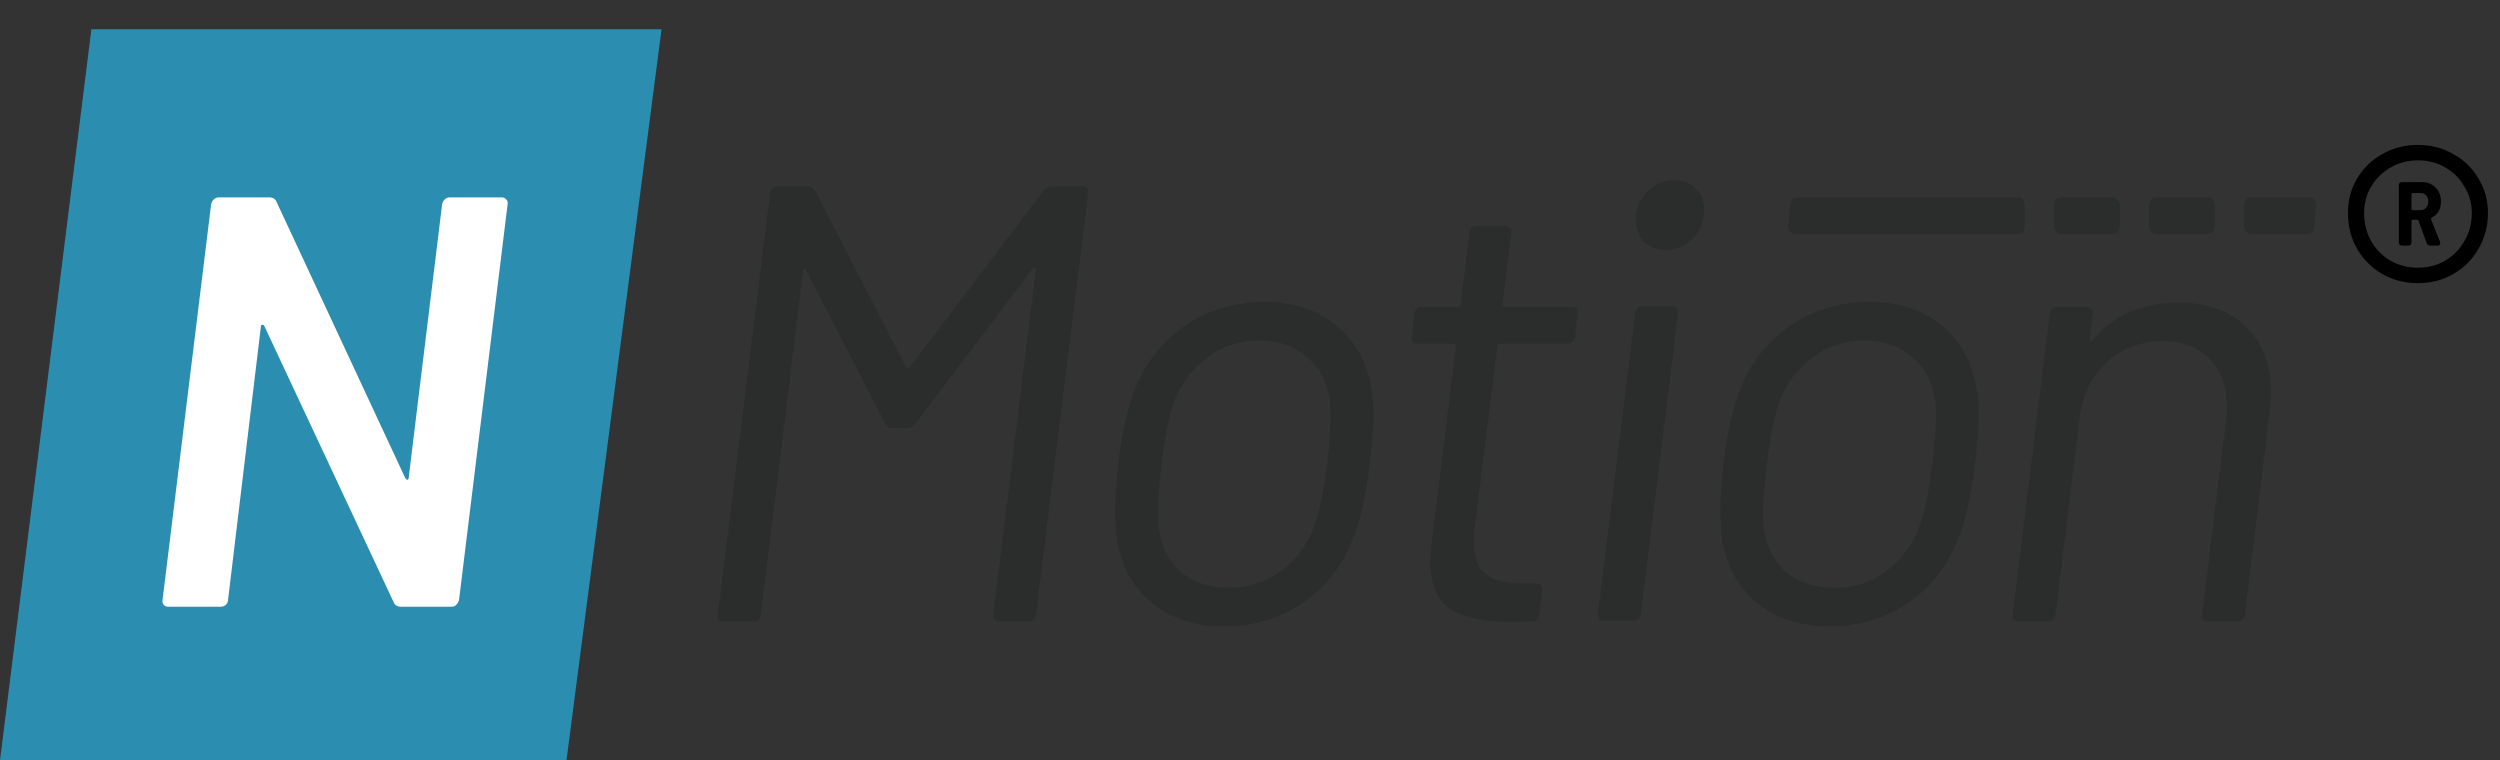 <svg width="342" height="104" viewBox="0 0 342 104" fill="none" xmlns="http://www.w3.org/2000/svg">
<rect x="0" y="0" width="342" height="104" fill="#333333" stroke="none"/>
<path d="M142.745 26.095C143.142 25.698 143.51 25.5 143.85 25.5H148.1C148.61 25.5 148.865 25.783 148.865 26.35L141.725 84.15C141.612 84.717 141.3 85 140.79 85H136.625C136.115 85 135.86 84.717 135.86 84.15L141.725 36.89C141.725 36.72 141.668 36.607 141.555 36.55C141.442 36.493 141.357 36.55 141.3 36.72L125.235 57.97C124.952 58.367 124.612 58.565 124.215 58.565H122.005C121.608 58.565 121.325 58.395 121.155 58.055L110.275 36.975C110.218 36.805 110.133 36.748 110.02 36.805C109.907 36.862 109.85 36.975 109.85 37.145L104.07 84.15C103.957 84.717 103.645 85 103.135 85H98.885C98.658 85 98.46 84.915 98.29 84.745C98.177 84.575 98.148 84.377 98.205 84.15L105.345 26.35C105.345 26.123 105.43 25.925 105.6 25.755C105.77 25.585 105.968 25.5 106.195 25.5H110.53C110.87 25.5 111.182 25.67 111.465 26.01L123.96 50.235C124.017 50.292 124.102 50.32 124.215 50.32C124.328 50.32 124.413 50.292 124.47 50.235L142.745 26.095ZM167.509 85.68C163.542 85.68 160.255 84.632 157.649 82.535C155.042 80.438 153.427 77.548 152.804 73.865C152.634 72.675 152.549 71.315 152.549 69.785C152.549 68.085 152.69 65.96 152.974 63.41C153.484 59.103 154.277 55.647 155.354 53.04C156.827 49.413 159.122 46.552 162.239 44.455C165.412 42.358 169.01 41.31 173.034 41.31C176.944 41.31 180.174 42.358 182.724 44.455C185.33 46.552 186.945 49.385 187.569 52.955C187.795 54.032 187.909 55.363 187.909 56.95C187.909 58.197 187.739 60.35 187.399 63.41C186.832 67.943 186.039 71.428 185.019 73.865C183.545 77.548 181.25 80.438 178.134 82.535C175.017 84.632 171.475 85.68 167.509 85.68ZM168.189 80.41C170.795 80.41 173.119 79.673 175.159 78.2C177.255 76.67 178.785 74.63 179.749 72.08C180.485 70.153 181.08 67.292 181.534 63.495C181.874 60.832 182.044 58.622 182.044 56.865C182.044 55.958 182.015 55.307 181.959 54.91C181.619 52.36 180.57 50.348 178.814 48.875C177.114 47.345 174.932 46.58 172.269 46.58C169.605 46.58 167.254 47.345 165.214 48.875C163.174 50.348 161.644 52.36 160.624 54.91C159.944 56.78 159.377 59.642 158.924 63.495C158.584 66.045 158.414 68.227 158.414 70.04C158.414 71.003 158.442 71.683 158.499 72.08C158.782 74.63 159.774 76.67 161.474 78.2C163.23 79.673 165.469 80.41 168.189 80.41ZM215.486 46.155C215.429 46.382 215.316 46.58 215.146 46.75C214.976 46.92 214.777 47.005 214.551 47.005H205.201C204.974 47.005 204.861 47.118 204.861 47.345L201.716 72.42C201.659 72.873 201.631 73.468 201.631 74.205C201.631 76.245 202.169 77.69 203.246 78.54C204.322 79.39 205.966 79.815 208.176 79.815H210.216C210.726 79.815 210.981 80.098 210.981 80.665L210.556 84.15C210.442 84.717 210.131 85 209.621 85C208.941 85.057 207.921 85.085 206.561 85.085C202.991 85.085 200.271 84.49 198.401 83.3C196.587 82.11 195.681 79.928 195.681 76.755C195.681 76.245 195.737 75.423 195.851 74.29L199.166 47.345C199.166 47.118 199.052 47.005 198.826 47.005H193.811C193.244 47.005 193.017 46.722 193.131 46.155L193.471 42.84C193.527 42.613 193.641 42.415 193.811 42.245C193.981 42.075 194.179 41.99 194.406 41.99H199.506C199.562 41.99 199.619 41.962 199.676 41.905C199.789 41.848 199.846 41.763 199.846 41.65L201.036 31.79C201.149 31.223 201.461 30.94 201.971 30.94H206.051C206.277 30.94 206.447 31.025 206.561 31.195C206.731 31.365 206.787 31.563 206.731 31.79L205.541 41.65C205.541 41.877 205.626 41.99 205.796 41.99H215.146C215.712 41.99 215.939 42.273 215.826 42.84L215.486 46.155ZM227.857 34.17C226.667 34.17 225.675 33.802 224.882 33.065C224.145 32.272 223.777 31.28 223.777 30.09C223.777 28.56 224.287 27.285 225.307 26.265C226.383 25.188 227.63 24.65 229.047 24.65C230.237 24.65 231.2 25.018 231.937 25.755C232.73 26.492 233.127 27.483 233.127 28.73C233.127 30.26 232.617 31.563 231.597 32.64C230.577 33.66 229.33 34.17 227.857 34.17ZM219.357 84.915C218.847 84.915 218.592 84.632 218.592 84.065L223.692 42.755C223.805 42.188 224.117 41.905 224.627 41.905H228.792C229.075 41.905 229.273 41.99 229.387 42.16C229.557 42.33 229.613 42.528 229.557 42.755L224.457 84.065C224.343 84.632 224.032 84.915 223.522 84.915H219.357ZM250.301 85.68C246.334 85.68 243.047 84.632 240.441 82.535C237.834 80.438 236.219 77.548 235.596 73.865C235.426 72.675 235.341 71.315 235.341 69.785C235.341 68.085 235.482 65.96 235.766 63.41C236.276 59.103 237.069 55.647 238.146 53.04C239.619 49.413 241.914 46.552 245.031 44.455C248.204 42.358 251.802 41.31 255.826 41.31C259.736 41.31 262.966 42.358 265.516 44.455C268.122 46.552 269.737 49.385 270.361 52.955C270.587 54.032 270.701 55.363 270.701 56.95C270.701 58.197 270.531 60.35 270.191 63.41C269.624 67.943 268.831 71.428 267.811 73.865C266.337 77.548 264.042 80.438 260.926 82.535C257.809 84.632 254.267 85.68 250.301 85.68ZM250.981 80.41C253.587 80.41 255.911 79.673 257.951 78.2C260.047 76.67 261.577 74.63 262.541 72.08C263.277 70.153 263.872 67.292 264.326 63.495C264.666 60.832 264.836 58.622 264.836 56.865C264.836 55.958 264.807 55.307 264.751 54.91C264.411 52.36 263.362 50.348 261.606 48.875C259.906 47.345 257.724 46.58 255.061 46.58C252.397 46.58 250.046 47.345 248.006 48.875C245.966 50.348 244.436 52.36 243.416 54.91C242.736 56.78 242.169 59.642 241.716 63.495C241.376 66.045 241.206 68.227 241.206 70.04C241.206 71.003 241.234 71.683 241.291 72.08C241.574 74.63 242.566 76.67 244.266 78.2C246.022 79.673 248.261 80.41 250.981 80.41ZM297.926 41.395C301.892 41.395 305.009 42.5 307.276 44.71C309.542 46.92 310.676 49.923 310.676 53.72C310.676 54.173 310.619 54.967 310.506 56.1L307.106 84.15C306.992 84.717 306.681 85 306.171 85H301.921C301.694 85 301.496 84.915 301.326 84.745C301.212 84.575 301.184 84.377 301.241 84.15L304.556 57.29C304.612 56.893 304.641 56.327 304.641 55.59C304.641 52.87 303.847 50.717 302.261 49.13C300.731 47.487 298.634 46.665 295.971 46.665C292.911 46.665 290.332 47.628 288.236 49.555C286.139 51.482 284.892 54.003 284.496 57.12L281.181 84.15C281.181 84.377 281.096 84.575 280.926 84.745C280.756 84.915 280.529 85 280.246 85H276.081C275.571 85 275.316 84.717 275.316 84.15L280.416 42.84C280.529 42.273 280.841 41.99 281.351 41.99H285.516C285.799 41.99 285.997 42.075 286.111 42.245C286.281 42.415 286.337 42.613 286.281 42.84L285.856 46.495C285.799 46.608 285.799 46.693 285.856 46.75C285.969 46.807 286.082 46.778 286.196 46.665C287.556 44.908 289.227 43.605 291.211 42.755C293.251 41.848 295.489 41.395 297.926 41.395Z" fill="#2B2C2C"/>
<path d="M0 104L12.5 4H90.5L77.5 104H0Z" fill="#2B8DAF"/>
<path d="M60.48 27.96C60.533 27.693 60.64 27.48 60.8 27.32C61.013 27.107 61.253 27 61.52 27H68.64C68.907 27 69.12 27.107 69.28 27.32C69.44 27.48 69.493 27.693 69.44 27.96L62.8 82.04C62.747 82.307 62.613 82.547 62.4 82.76C62.24 82.92 62.027 83 61.76 83H54.88C54.347 83 54 82.787 53.84 82.36L36.16 44.6C36.053 44.44 35.947 44.387 35.84 44.44C35.733 44.44 35.68 44.547 35.68 44.76L31.2 82.04C31.2 82.307 31.093 82.547 30.88 82.76C30.667 82.92 30.427 83 30.16 83H23.04C22.773 83 22.56 82.92 22.4 82.76C22.24 82.547 22.187 82.307 22.24 82.04L28.88 27.96C28.933 27.693 29.04 27.48 29.2 27.32C29.413 27.107 29.653 27 29.92 27H36.8C37.333 27 37.68 27.213 37.84 27.64L55.44 65.4C55.547 65.56 55.653 65.64 55.76 65.64C55.867 65.587 55.92 65.453 55.92 65.24L60.48 27.96Z" fill="white"/>
<path d="M244.91 27.901C244.961 27.389 245.391 27 245.905 27H276C276.552 27 277 27.448 277 28V31C277 31.552 276.552 32 276 32H245.605C245.013 32 244.551 31.489 244.61 30.901L244.91 27.901Z" fill="#2B2C2C"/>
<path d="M307 28C307 27.448 307.448 27 308 27H315.895C316.487 27 316.949 27.511 316.89 28.099L316.59 31.099C316.539 31.611 316.109 32 315.595 32H308C307.448 32 307 31.552 307 31V28Z" fill="#2B2C2C"/>
<rect x="294" y="27" width="9" height="5" rx="1" fill="#2B2C2C"/>
<rect x="281" y="27" width="9" height="5" rx="1" fill="#2B2C2C"/>
<path d="M330.752 19.824C332.544 19.824 334.16 20.24 335.6 21.072C337.072 21.872 338.224 22.992 339.056 24.432C339.92 25.84 340.352 27.408 340.352 29.136C340.352 30.928 339.92 32.56 339.056 34.032C338.224 35.504 337.072 36.656 335.6 37.488C334.16 38.32 332.544 38.736 330.752 38.736C328.992 38.736 327.376 38.32 325.904 37.488C324.464 36.656 323.312 35.504 322.448 34.032C321.616 32.56 321.2 30.928 321.2 29.136C321.2 27.408 321.616 25.84 322.448 24.432C323.312 22.992 324.464 21.872 325.904 21.072C327.376 20.24 328.992 19.824 330.752 19.824ZM330.752 36.624C332.128 36.624 333.376 36.304 334.496 35.664C335.616 34.992 336.496 34.096 337.136 32.976C337.808 31.824 338.144 30.544 338.144 29.136C338.144 27.824 337.808 26.624 337.136 25.536C336.496 24.416 335.616 23.536 334.496 22.896C333.376 22.256 332.128 21.936 330.752 21.936C329.408 21.936 328.176 22.256 327.056 22.896C325.936 23.536 325.04 24.416 324.368 25.536C323.728 26.624 323.408 27.824 323.408 29.136C323.408 30.544 323.728 31.824 324.368 32.976C325.008 34.096 325.888 34.992 327.008 35.664C328.16 36.304 329.408 36.624 330.752 36.624ZM333.92 27.552C333.92 28.608 333.504 29.344 332.672 29.76C332.576 29.856 332.544 29.952 332.576 30.048L333.776 33.024C333.808 33.088 333.824 33.168 333.824 33.264C333.824 33.488 333.696 33.6 333.44 33.6H332.528C332.24 33.6 332.048 33.472 331.952 33.216L330.848 30.192C330.816 30.096 330.752 30.048 330.656 30.048H330.08C329.952 30.048 329.888 30.112 329.888 30.24V33.12C329.888 33.44 329.728 33.6 329.408 33.6H328.64C328.32 33.6 328.16 33.44 328.16 33.12V25.392C328.16 25.072 328.32 24.912 328.64 24.912H331.328C332.096 24.912 332.72 25.168 333.2 25.68C333.68 26.16 333.92 26.784 333.92 27.552ZM330.08 26.4C329.952 26.4 329.888 26.464 329.888 26.592V28.56C329.888 28.688 329.952 28.752 330.08 28.752H331.088C331.408 28.752 331.664 28.656 331.856 28.464C332.08 28.24 332.192 27.952 332.192 27.6C332.192 27.216 332.096 26.928 331.904 26.736C331.712 26.512 331.44 26.4 331.088 26.4H330.08Z" fill="black"/>
</svg>
